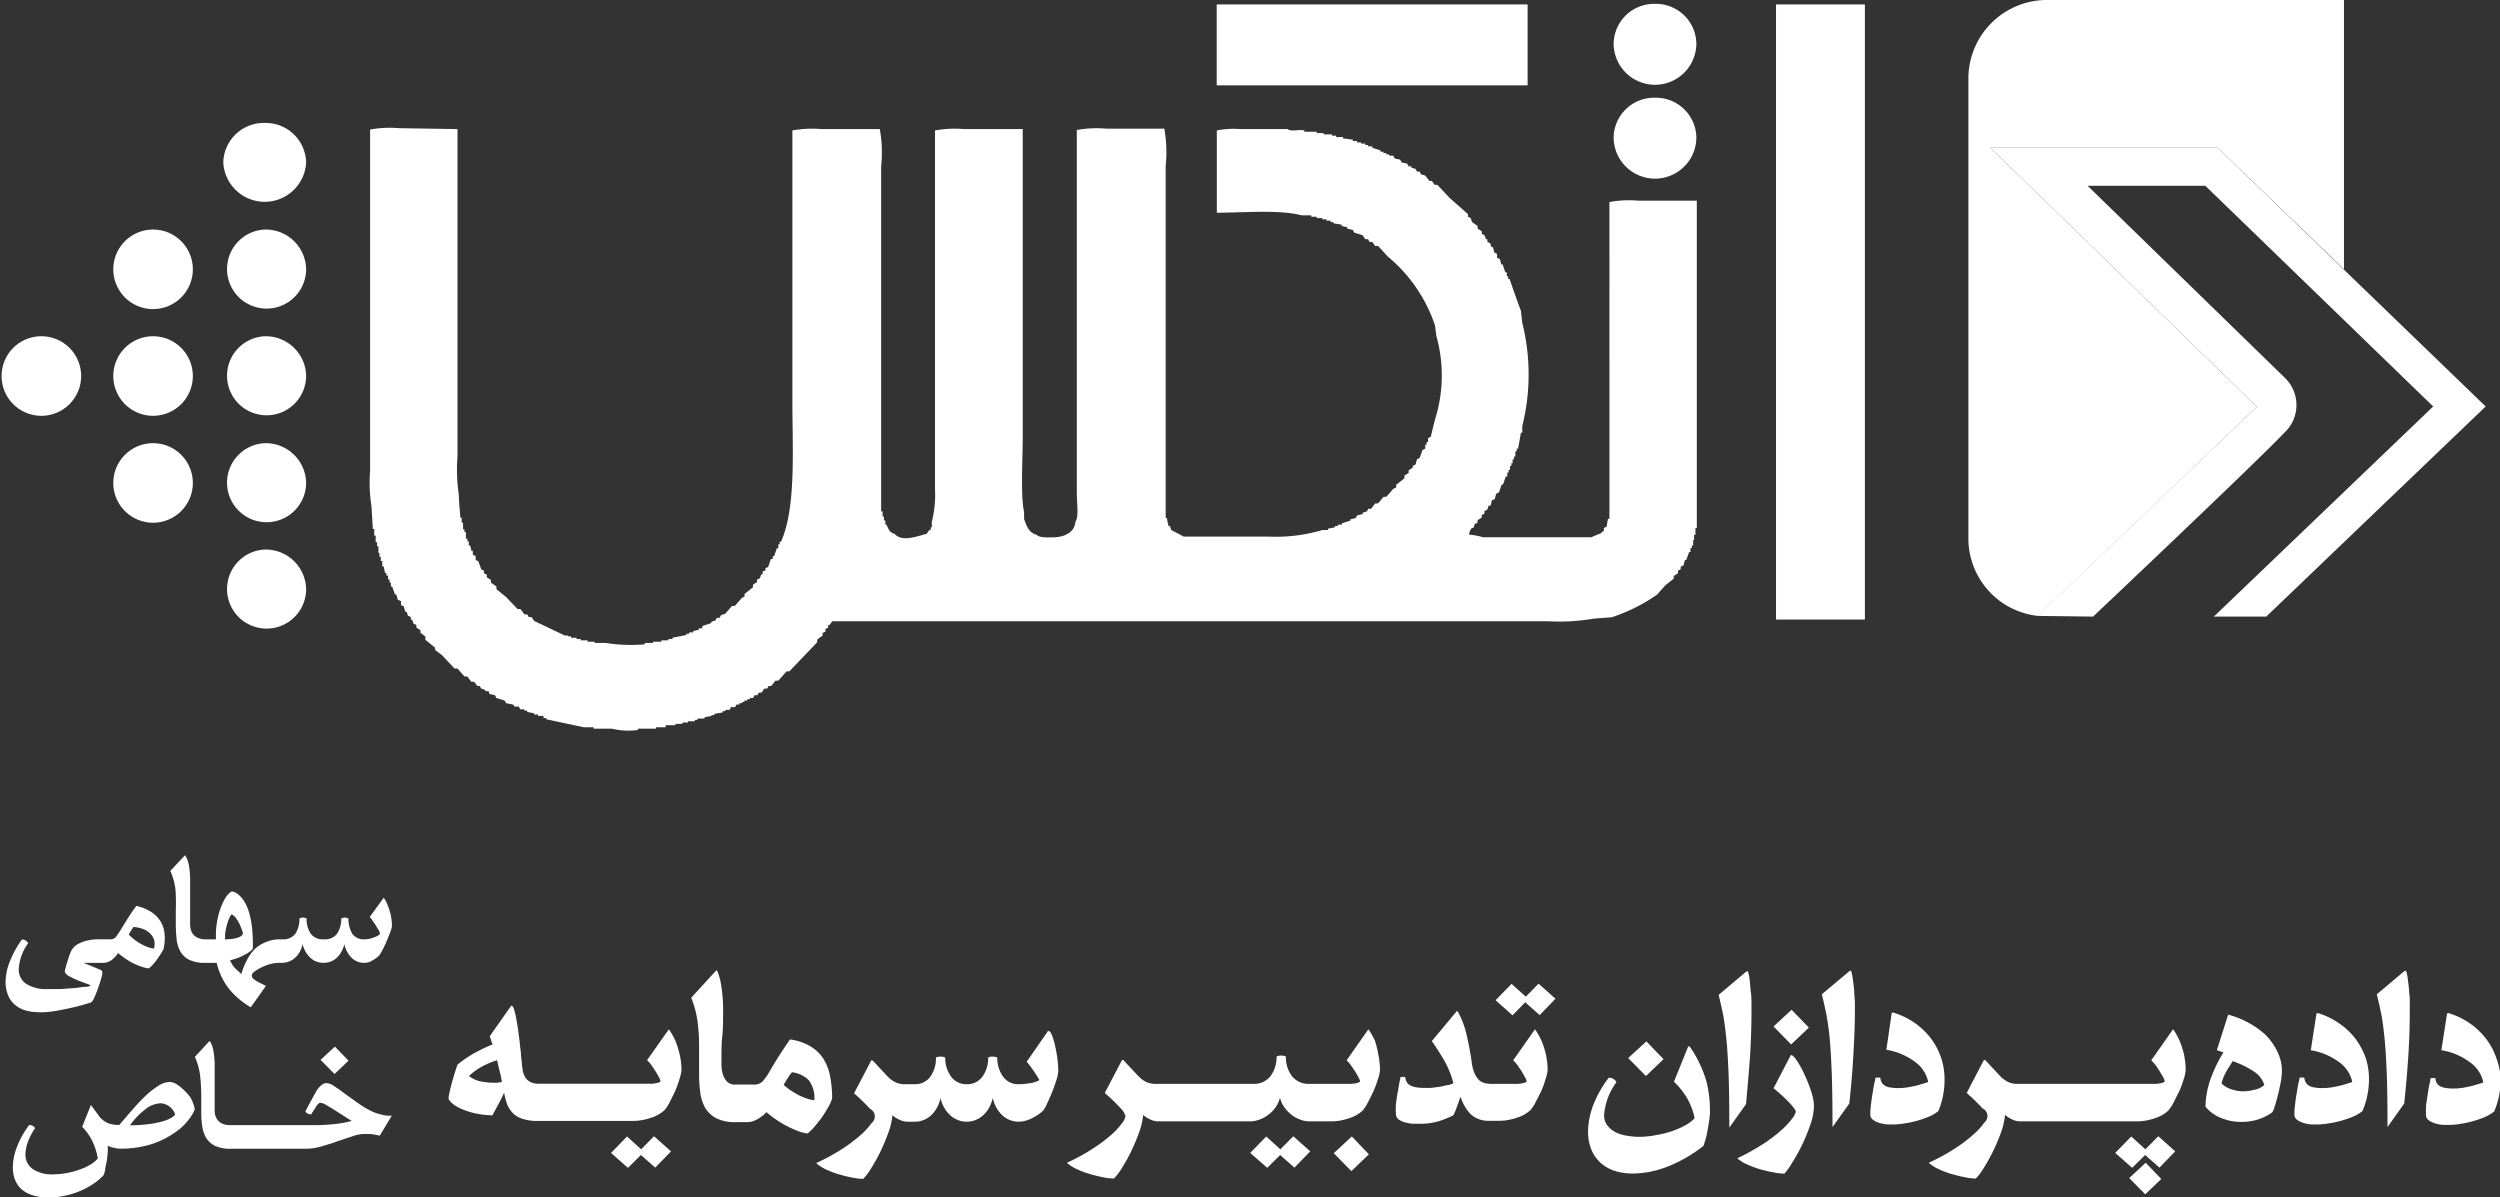 <svg xmlns="http://www.w3.org/2000/svg" viewBox="0 0 220 105.34"><rect x="0" y="0" width="220" height="105.34" fill="#333333" stroke="none"/><defs><style>.cls-1,.cls-2{fill:#fff;}.cls-2{fill-rule:evenodd;}</style></defs><g id="Layer_2" data-name="Layer 2"><g id="Layer_1-2" data-name="Layer 1"><polygon class="cls-1" points="159.18 90.43 157.66 88.86 156.07 90.33 157.62 91.91 159.18 90.43"/><polygon class="cls-1" points="134.27 87.71 133.02 86.58 131.61 88.02 133.1 89.35 134.22 88.2 135.49 89.33 136.88 87.89 135.39 86.56 134.27 87.71"/><path class="cls-1" d="M219.68,93.11a6.11,6.11,0,0,0-.9-1.69,6.47,6.47,0,0,0-1.41-1.35,6.77,6.77,0,0,0-1.87-.91l-.1,0s-.05,0-.07.1l-.49,3.16a5.69,5.69,0,0,1,2.57,1.1,2.87,2.87,0,0,1,1.12,1.72.93.93,0,0,1-.31.12l-.65.19c-.25.06-.52.12-.81.17a5,5,0,0,1-.83.07,4.19,4.19,0,0,1-.78-.06,1.34,1.34,0,0,1-.48-.18.88.88,0,0,1-.26-.29,1.39,1.39,0,0,1-.1-.39l-.2,0H214l-.11,0c0,.19-.08.42-.13.7s-.1.55-.14.85-.09.58-.13.88a8,8,0,0,0,0,.8.55.55,0,0,0,.24.48,1.79,1.79,0,0,0,.57.28,3.32,3.32,0,0,0,.7.13l.58,0a5.74,5.74,0,0,0,.8-.07,9.07,9.07,0,0,0,2.19-.58,3.83,3.83,0,0,0,.92-.53,7.2,7.2,0,0,0,.57-2.74A6,6,0,0,0,219.68,93.11Z"/><path class="cls-1" d="M212,87.32c0-.37-.06-.72-.1-1.06a4.56,4.56,0,0,0-.14-.76s-.05-.08-.09-.08a.42.42,0,0,0-.14.08l-2.37,2c.12.5.24,1,.36,1.58s.21,1.25.3,2.1.16,1.9.21,3.17.07,2.88.07,4.83l1.47-2.07c.15-1.39.27-2.78.36-4.16s.13-2.72.13-4c0-.1,0-.31,0-.63S212.07,87.69,212,87.32Z"/><path class="cls-1" d="M207.29,91.42a6.31,6.31,0,0,0-1.42-1.35,6.64,6.64,0,0,0-1.87-.91.27.27,0,0,0-.1,0s-.05,0-.06.1l-.49,3.16a5.7,5.7,0,0,1,2.56,1.1A2.87,2.87,0,0,1,207,95.2a.93.93,0,0,1-.31.12l-.64.19c-.25.06-.53.12-.82.17a4.89,4.89,0,0,1-.83.07,4.26,4.26,0,0,1-.78-.06,1.34,1.34,0,0,1-.48-.18.84.84,0,0,1-.25-.29,1.12,1.12,0,0,1-.11-.39.82.82,0,0,0-.2,0h-.11l-.11,0c0,.19-.09.42-.14.7s-.09.55-.14.85-.09.58-.12.88a5.81,5.81,0,0,0-.05.8.54.54,0,0,0,.23.48,1.9,1.9,0,0,0,.57.28,3.32,3.32,0,0,0,.7.13l.58,0a5.74,5.74,0,0,0,.8-.07,9.07,9.07,0,0,0,2.19-.58,3.65,3.65,0,0,0,.92-.53,7.2,7.2,0,0,0,.57-2.74,6,6,0,0,0-.31-2A6.69,6.69,0,0,0,207.29,91.42Z"/><path class="cls-1" d="M199.38,91.08A7.2,7.2,0,0,0,197.86,90a7.78,7.78,0,0,0-1.78-.71l-1,3.13.29.09a1.32,1.32,0,0,0,.3.09,12.27,12.27,0,0,0-1.1,2.24,7.85,7.85,0,0,0-.49,2.55,3.33,3.33,0,0,0,1.4,1,4.61,4.61,0,0,0,1.77.34,4.9,4.9,0,0,0,1.43-.21,4.44,4.44,0,0,0,1.27-.63,1.25,1.25,0,0,0,.2-.46c.1-.28.19-.6.29-1s.18-.77.26-1.18a6.36,6.36,0,0,0,.11-1,3.77,3.77,0,0,0-.39-1.68A5.39,5.39,0,0,0,199.38,91.08Zm-1,4.82a4.28,4.28,0,0,1-1,.14,3.29,3.29,0,0,1-1-.18,2.12,2.12,0,0,1-.89-.52,5.08,5.08,0,0,1,.18-.55c.07-.16.15-.32.23-.47a4,4,0,0,1,.27-.44c.09-.14.19-.31.3-.5l0,0a8,8,0,0,1,2,1,2.17,2.17,0,0,1,.79,1.1A1.82,1.82,0,0,1,198.39,95.9Z"/><polygon class="cls-1" points="187.37 103.67 188.78 105.1 190.19 103.75 188.82 102.32 187.37 103.67"/><polygon class="cls-1" points="188.79 101.14 187.55 100.01 186.14 101.46 187.63 102.77 188.77 101.64 190.03 102.75 191.42 101.32 189.93 99.99 188.79 101.14"/><path class="cls-1" d="M191.81,91.6a7.35,7.35,0,0,0-.55-1s-.07,0-.11.09l-1.84,2.62a2.56,2.56,0,0,1,.33.36,5.72,5.72,0,0,1,.39.57c.12.19.23.38.33.56a1.09,1.09,0,0,1,.14.37s-.07.08-.22.12a3.1,3.1,0,0,1-.57.09l-.79,0c-.28,0-.57,0-.86,0H177.57a1.87,1.87,0,0,1-.9-.19,2.57,2.57,0,0,1-.68-.52l-1.22-1.31c-.06-.06-.1-.08-.13-.08s-.06,0-.1.08l-1.47,2.82a19.21,19.21,0,0,1,1.4,1.36.75.75,0,0,1,.13,1.27,5.49,5.49,0,0,1-.91,1,12.69,12.69,0,0,1-1.6,1.22,16.91,16.91,0,0,1-2.36,1.29,3.47,3.47,0,0,0,.91.58,7.15,7.15,0,0,0,1.17.43,11.42,11.42,0,0,0,1.16.28,4.81,4.81,0,0,0,.9.1,4.7,4.7,0,0,0,.67-.88,15.44,15.44,0,0,0,.81-1.44,18.06,18.06,0,0,0,.72-1.68,6.19,6.19,0,0,0,.37-1.6,2.46,2.46,0,0,0,.61.39,1.6,1.6,0,0,0,.72.18H188a4.79,4.79,0,0,0,1.66-.29,3.09,3.09,0,0,0,1.12-.63,3.34,3.34,0,0,0,.47-.69c.17-.32.33-.67.5-1s.3-.73.41-1.08a4.14,4.14,0,0,0,.18-.77,6.78,6.78,0,0,0-.16-1.48A7.66,7.66,0,0,0,191.81,91.6Z"/><path class="cls-1" d="M171.12,95.06a6,6,0,0,0-.31-2,6.11,6.11,0,0,0-.9-1.69,6.47,6.47,0,0,0-1.41-1.35,6.83,6.83,0,0,0-1.88-.91.27.27,0,0,0-.1,0s-.05,0-.06.1L166,92.38a5.74,5.74,0,0,1,2.57,1.1,2.89,2.89,0,0,1,1.11,1.72.93.93,0,0,1-.31.12l-.64.19c-.25.06-.52.12-.82.17a4.89,4.89,0,0,1-.83.07,4.07,4.07,0,0,1-.77-.06,1.2,1.2,0,0,1-.48-.18.78.78,0,0,1-.26-.29,1.12,1.12,0,0,1-.1-.39l-.21,0h-.11l-.11,0c0,.19-.09.42-.14.7s-.09.55-.14.85-.09.58-.12.88a5.81,5.81,0,0,0-.05.8.56.56,0,0,0,.23.48,1.84,1.84,0,0,0,.58.28,3.12,3.12,0,0,0,.69.13l.58,0a5.62,5.62,0,0,0,.8-.07,9.73,9.73,0,0,0,1.08-.21,9.63,9.63,0,0,0,1.11-.37,3.48,3.48,0,0,0,.92-.53A7.2,7.2,0,0,0,171.12,95.06Z"/><path class="cls-1" d="M163.17,87.32c0-.37-.07-.72-.11-1.06a4.56,4.56,0,0,0-.14-.76s0-.08-.08-.08a.29.29,0,0,0-.14.08l-2.38,2c.13.5.24,1,.36,1.58a20.23,20.23,0,0,1,.31,2.1c.09.85.15,1.9.2,3.17s.07,2.88.07,4.83l1.48-2.07c.15-1.39.27-2.78.35-4.16s.14-2.72.14-4c0-.1,0-.31,0-.63S163.19,87.69,163.17,87.32Z"/><path class="cls-1" d="M158.81,94.59a8.61,8.61,0,0,0-.67-1.23c-.22-.34-.4-.51-.52-.51s0,0-.08.1l-1.47,2.82a13.26,13.26,0,0,1,1.47,1.35c.33.37.49.6.49.7a1.22,1.22,0,0,1-.29.57,6.27,6.27,0,0,1-.91,1,12.67,12.67,0,0,1-1.6,1.23,19.77,19.77,0,0,1-2.35,1.31,3.38,3.38,0,0,0,.91.56,7.63,7.63,0,0,0,1.16.42q.6.17,1.17.27a5.08,5.08,0,0,0,.91.1,5.8,5.8,0,0,0,.7-1,13.83,13.83,0,0,0,.86-1.55,15.28,15.28,0,0,0,.73-1.79,5.22,5.22,0,0,0,.31-1.62,4.52,4.52,0,0,0-.25-1.28A11.93,11.93,0,0,0,158.81,94.59Z"/><path class="cls-1" d="M154,93c.09-1.39.13-2.72.13-4,0-.1,0-.31,0-.63s0-.66-.05-1-.06-.72-.1-1.06a4.56,4.56,0,0,0-.14-.76s0-.08-.09-.08a.42.42,0,0,0-.14.08l-2.37,2c.12.5.24,1,.36,1.58s.21,1.25.3,2.1.16,1.9.21,3.17.07,2.88.07,4.83l1.47-2.07C153.78,95.75,153.9,94.36,154,93Z"/><polygon class="cls-1" points="146.39 93.21 144.88 91.64 143.28 93.11 144.84 94.69 146.39 93.21"/><path class="cls-1" d="M150.12,95a11.25,11.25,0,0,0-.56-1.42,10.24,10.24,0,0,0-.84-1.45s-.07-.06-.1-.06-.06,0-.1.12l-1.21,3a7,7,0,0,1,1.15,1.44,6.09,6.09,0,0,1,.67,1.77,3,3,0,0,1-.85.64,7.35,7.35,0,0,1-1.2.52,10,10,0,0,1-1.41.34,7.87,7.87,0,0,1-1.43.14,6.12,6.12,0,0,1-1.14-.11,3.3,3.3,0,0,1-1-.33,2.09,2.09,0,0,1-.68-.6,1.45,1.45,0,0,1-.26-.87,5.59,5.59,0,0,1,1.09-2.9.74.74,0,0,0-.68-.39,9.71,9.71,0,0,0-1.36,2.4,6.71,6.71,0,0,0-.46,2.29,4.1,4.1,0,0,0,.31,1.68,3.16,3.16,0,0,0,.85,1.17,3.49,3.49,0,0,0,1.26.68,5.34,5.34,0,0,0,1.53.21,8.57,8.57,0,0,0,3.1-.63,12.5,12.5,0,0,0,3.1-1.8,8.75,8.75,0,0,0,.26-.85c.07-.32.13-.64.19-1s.09-.61.12-.9a6.51,6.51,0,0,0,0-.69,7.59,7.59,0,0,0-.09-1.09A7.84,7.84,0,0,0,150.12,95Z"/><path class="cls-1" d="M135.66,91.6a6.53,6.53,0,0,0-.56-1s-.06,0-.1.09l-1.84,2.62a2.56,2.56,0,0,1,.33.36q.19.27.39.57c.12.19.23.38.32.56a1,1,0,0,1,.15.37s-.07.08-.22.12a3.1,3.1,0,0,1-.57.09l-.79,0c-.28,0-.57,0-.86,0h-.63a2.81,2.81,0,0,1-.59-.06,1.11,1.11,0,0,1-.52-.26,2,2,0,0,1-.41-.61,3.56,3.56,0,0,1-.26-1.07c-.11-.76-.26-1.54-.44-2.32a7.68,7.68,0,0,0-.75-2s-.05-.08-.08-.08-.06,0-.1.08L126,91.62c.37.52.73,1.08,1.09,1.7a8.21,8.21,0,0,1,.81,2,1.88,1.88,0,0,1-.46.17c-.21,0-.44.1-.7.14l-.78.1a6,6,0,0,1-.68,0,3.31,3.31,0,0,1-.77-.07,1.37,1.37,0,0,1-.48-.19.74.74,0,0,1-.26-.3,1.56,1.56,0,0,1-.12-.4l-.21,0-.2,0c0,.19-.09.42-.13.7s-.1.56-.15.86-.09.59-.12.89a5.81,5.81,0,0,0,0,.8.6.6,0,0,0,.23.48,1.64,1.64,0,0,0,.58.27,3.87,3.87,0,0,0,.68.12l.6,0a5.68,5.68,0,0,0,1.83-.27,9.59,9.59,0,0,0,1.15-.48c0-.08.09-.2.15-.34l.17-.46c.06-.16.12-.32.17-.47s.1-.27.13-.37a3.82,3.82,0,0,0,.92,1.58,2.35,2.35,0,0,0,1.67.55h.76a4.79,4.79,0,0,0,1.66-.29,3.09,3.09,0,0,0,1.12-.63,3,3,0,0,0,.46-.69c.17-.32.34-.67.51-1A9.64,9.64,0,0,0,136,95a4.36,4.36,0,0,0,.19-.77,6.78,6.78,0,0,0-.16-1.48A7.66,7.66,0,0,0,135.66,91.6Z"/><polygon class="cls-1" points="117.37 101.48 118.92 103.06 120.46 101.58 118.96 100.01 117.37 101.48"/><path class="cls-1" d="M121,91.6a6.53,6.53,0,0,0-.56-1s-.06,0-.1.09l-1.84,2.62a2.56,2.56,0,0,1,.33.36q.19.27.39.57c.12.19.23.38.32.56a1,1,0,0,1,.15.37s-.07.08-.22.12a3.1,3.1,0,0,1-.57.09l-.79,0c-.28,0-.57,0-.86,0h-2a1.86,1.86,0,0,1-1.56-.68,2.76,2.76,0,0,1-.53-1.73,1.14,1.14,0,0,0-.43-.08.93.93,0,0,0-.39.08,2.81,2.81,0,0,1-.55,1.75,1.86,1.86,0,0,1-1.53.66h-8.53a1.94,1.94,0,0,1-.91-.19,2.52,2.52,0,0,1-.67-.52l-1.23-1.31c0-.06-.09-.08-.12-.08s-.06,0-.1.08l-1.48,2.82a17.85,17.85,0,0,1,1.41,1.36,1.45,1.45,0,0,1,.41.69,1.34,1.34,0,0,1-.28.58,5.9,5.9,0,0,1-.91,1,12.87,12.87,0,0,1-1.61,1.22,16.76,16.76,0,0,1-2.35,1.29,3.31,3.31,0,0,0,.91.58,6.82,6.82,0,0,0,1.17.43,11.26,11.26,0,0,0,1.15.28,5,5,0,0,0,.9.1,4.65,4.65,0,0,0,.68-.88,15.44,15.44,0,0,0,.81-1.44,18,18,0,0,0,.71-1.68,6.24,6.24,0,0,0,.38-1.6,2.22,2.22,0,0,0,.6.39,1.61,1.61,0,0,0,.73.18H110a2.32,2.32,0,0,0,.89-.18,2.65,2.65,0,0,0,.8-.46,2.68,2.68,0,0,0,.6-.66,2.52,2.52,0,0,0,.35-.79,2.28,2.28,0,0,0,.34.79,3.14,3.14,0,0,0,.6.66,2.55,2.55,0,0,0,.78.46,2.27,2.27,0,0,0,.88.18h1.86a4.79,4.79,0,0,0,1.66-.29,3.09,3.09,0,0,0,1.12-.63,3,3,0,0,0,.46-.69c.18-.32.34-.67.51-1a9.64,9.64,0,0,0,.4-1.08,3.61,3.61,0,0,0,.19-.77,6.78,6.78,0,0,0-.16-1.48A7.66,7.66,0,0,0,121,91.6Z"/><polygon class="cls-1" points="112.67 101.14 111.43 100.01 110.02 101.46 111.52 102.77 112.65 101.64 113.91 102.75 115.3 101.32 113.81 99.99 112.67 101.14"/><path class="cls-1" d="M92.84,92a5.46,5.46,0,0,0-.27-.9c-.1-.25-.2-.37-.3-.37s-.06,0-.1.08l-1.82,2.62a10.55,10.55,0,0,1,.66.88c.17.26.33.5.46.74a2.24,2.24,0,0,1-.83.27,6.06,6.06,0,0,1-1,.09,1.62,1.62,0,0,1-1.36-.65,2.82,2.82,0,0,1-.52-1.7,1.07,1.07,0,0,0-.41-.08.93.93,0,0,0-.39.08,2.75,2.75,0,0,1-.52,1.7,1.61,1.61,0,0,1-1.36.65,1.64,1.64,0,0,1-1.37-.65,2.76,2.76,0,0,1-.53-1.7,1.11,1.11,0,0,0-.41-.08,1.07,1.07,0,0,0-.41.08,2.75,2.75,0,0,1-.5,1.7,1.62,1.62,0,0,1-1.36.65h-.84a1.87,1.87,0,0,1-.9-.19,2.57,2.57,0,0,1-.68-.52l-1.22-1.31c-.06-.06-.1-.08-.13-.08s-.06,0-.1.08l-1.47,2.82a19.21,19.21,0,0,1,1.4,1.36.75.75,0,0,1,.13,1.27,5.49,5.49,0,0,1-.91,1,12.69,12.69,0,0,1-1.6,1.22,16.91,16.91,0,0,1-2.36,1.29,3.47,3.47,0,0,0,.91.58,7.15,7.15,0,0,0,1.17.43,11.42,11.42,0,0,0,1.16.28,4.81,4.81,0,0,0,.9.1,4.7,4.7,0,0,0,.67-.88,15.44,15.44,0,0,0,.81-1.44,18,18,0,0,0,.71-1.68,5.85,5.85,0,0,0,.38-1.6,2.46,2.46,0,0,0,.61.39,1.6,1.6,0,0,0,.72.18h.64a2,2,0,0,0,.85-.18,2,2,0,0,0,.66-.46,2.66,2.66,0,0,0,.48-.66,3.24,3.24,0,0,0,.28-.79,2.87,2.87,0,0,0,.28.79,2.73,2.73,0,0,0,.5.66,2,2,0,0,0,.67.46,2,2,0,0,0,.86.18,2,2,0,0,0,.84-.18,2,2,0,0,0,.67-.46,2.47,2.47,0,0,0,.49-.66,3.75,3.75,0,0,0,.29-.79,3.24,3.24,0,0,0,.28.79,2.66,2.66,0,0,0,.48.66,2,2,0,0,0,.66.46,2,2,0,0,0,.85.18,2.6,2.6,0,0,0,1.16-.3,3.75,3.75,0,0,0,1-.68,2.87,2.87,0,0,0,.32-.56c.14-.3.29-.64.44-1s.28-.75.4-1.11a3.25,3.25,0,0,0,.17-.83,9,9,0,0,0-.08-1.06A11.4,11.4,0,0,0,92.84,92Z"/><path class="cls-1" d="M72.86,97.47a4.2,4.2,0,0,0,.37-.8,10.22,10.22,0,0,0-.19-2,4.36,4.36,0,0,0-.62-1.56,3.54,3.54,0,0,0-1.15-1.06,4.87,4.87,0,0,0-1.75-.58c-.31.44-.64.94-1,1.5s-.67,1.11-1,1.66a5.46,5.46,0,0,1-.43.55,1,1,0,0,1-.78.26h-1.6A.93.93,0,0,1,64,95.2a1.56,1.56,0,0,1-.37-.61,3,3,0,0,1-.14-.81c0-.3,0-.58,0-.85,0-.52,0-1.1.07-1.74s.07-1.26.07-1.86a14.09,14.09,0,0,0-.23-3c-.16-.63-.28-.94-.34-.94s0,0-.1.08l-2.13,2.33A9,9,0,0,1,61.4,90,18,18,0,0,1,61.52,92c0,.35,0,.71,0,1.07s0,.72,0,1.08c0,.62,0,1.21.08,1.77A3.92,3.92,0,0,0,62,97.39a2.5,2.5,0,0,0,1,1,3.68,3.68,0,0,0,1.79.36h.94a1.8,1.8,0,0,0,.9-.25,3.27,3.27,0,0,0,.82-.63,7.48,7.48,0,0,0,.76.59,9.7,9.7,0,0,0,.93.58c.33.17.66.33,1,.46a3.84,3.84,0,0,0,.92.25,4.62,4.62,0,0,0,.57-.55c.22-.25.43-.52.65-.81A9.92,9.92,0,0,0,72.86,97.47ZM71,96.67a5.5,5.5,0,0,1-.72-.3c-.24-.13-.47-.27-.71-.42a6.49,6.49,0,0,1-.61-.48c.16-.28.31-.52.45-.73a1.78,1.78,0,0,1,.29-.38,2.48,2.48,0,0,1,1.47.7,2.54,2.54,0,0,1,.49,1.76A3,3,0,0,1,71,96.67Z"/><polygon class="cls-1" points="56.42 101.14 55.18 100.01 53.77 101.46 55.26 102.77 56.4 101.64 57.66 102.75 59.05 101.32 57.55 99.99 56.42 101.14"/><path class="cls-1" d="M59.44,91.6a6.53,6.53,0,0,0-.56-1s-.06,0-.1.09L56.94,93.3a2.56,2.56,0,0,1,.33.36q.19.27.39.57c.12.19.23.38.32.56a1,1,0,0,1,.15.37s-.08.08-.22.12a3.1,3.1,0,0,1-.57.09l-.79,0c-.29,0-.57,0-.86,0H47.45a1.63,1.63,0,0,1-.79-.16,1.15,1.15,0,0,1-.46-.44A2,2,0,0,1,46,94.2q-.06-.37-.09-.78l-.06-.53c0-.28-.06-.59-.1-1s-.09-.74-.14-1.14-.12-.76-.18-1.1a6.35,6.35,0,0,0-.19-.82q-.11-.33-.21-.33s-.06,0-.1.08l-1.84,2.62a2,2,0,0,1,.13.34c0,.11.08.23.14.36a17,17,0,0,0-1.63.78,10,10,0,0,0-1.46,1c-.06.14-.13.35-.22.64s-.18.59-.27.91-.16.62-.22.89a3.22,3.22,0,0,0-.09.55c0,.06.07.16.2.31a2.56,2.56,0,0,0,.66.47,6.11,6.11,0,0,0,1.18.45,8,8,0,0,0,1.82.25l.54-1c.17-.32.34-.63.49-1a6.48,6.48,0,0,0,.26,1,2.34,2.34,0,0,0,.49.78,2.14,2.14,0,0,0,.85.52,3.92,3.92,0,0,0,1.34.19h8.37a4.79,4.79,0,0,0,1.66-.29,3.09,3.09,0,0,0,1.12-.63,3,3,0,0,0,.46-.69c.17-.32.34-.67.5-1A9.79,9.79,0,0,0,59.78,95a4.36,4.36,0,0,0,.19-.77,6.2,6.2,0,0,0-.17-1.48A7.74,7.74,0,0,0,59.44,91.6ZM43.8,95.28h-.34a6,6,0,0,1-1.19-.12,2.53,2.53,0,0,1-1-.47,5.36,5.36,0,0,1,1.14-.83,7.17,7.17,0,0,1,1.33-.56c.09.36.16.72.24,1s.14.64.19.91Z"/><path class="cls-1" d="M33.68,98.11a5.36,5.36,0,0,1-.75-.22,7.51,7.51,0,0,1-1.29-.72l-1.19-.85c-.37-.28-.7-.52-1-.71a1.4,1.4,0,0,0-.74-.3.8.8,0,0,0-.47.22,2.15,2.15,0,0,0-.5.66L27.3,97c-.15.27-.29.54-.43.81a.54.54,0,0,0,.21.19,1.11,1.11,0,0,0,.3.07l.44-.7a1.84,1.84,0,0,1,.17-.22.3.3,0,0,1,.25-.1,1.29,1.29,0,0,1,.51.22c.25.14.52.3.81.49l.83.53c.26.17.45.29.57.35a9.61,9.61,0,0,1-1.45.27,15.58,15.58,0,0,1-2,.1H20.29a1.63,1.63,0,0,1-.81-.17,1.07,1.07,0,0,1-.43-.44,1.35,1.35,0,0,1-.16-.61c0-.23,0-.45,0-.68s0-.72,0-1.1,0-.78,0-1.22,0-.92,0-1.28a9.24,9.24,0,0,0-.09-.92,3.19,3.19,0,0,0-.15-.61,1.87,1.87,0,0,0-.2-.38L17.15,93a5.85,5.85,0,0,1,.47,1.73q.09.9.09,1.77c0,.2,0,.39,0,.57s0,.37,0,.55c0,.49,0,.94.07,1.36a3,3,0,0,0,.33,1.1,1.92,1.92,0,0,0,.78.74,3.09,3.09,0,0,0,1.42.27h6.64a5,5,0,0,0,1.35-.21c.48-.14,1-.29,1.43-.46L31,100a3.14,3.14,0,0,1,1-.21l.57,0a7.39,7.39,0,0,1,.85.15l1.06-1.77A2.21,2.21,0,0,1,33.68,98.11Z"/><path class="cls-1" d="M16.15,95.9a3,3,0,0,0-.65-.51,1.24,1.24,0,0,0-.55-.18,1.94,1.94,0,0,0-1.06.37,7.16,7.16,0,0,0-1.16.93c-.39.37-.77.79-1.16,1.24L10.49,99a2.83,2.83,0,0,1-1-.17,2,2,0,0,1-.88-.76L8,97.24l-.77,1.92a4.8,4.8,0,0,1,.88,1.22,6.08,6.08,0,0,1,.5,1.56,2.31,2.31,0,0,1-.63.53,4.54,4.54,0,0,1-.94.44,6.81,6.81,0,0,1-1.14.31,6.14,6.14,0,0,1-1.18.12,3,3,0,0,1-1.86-.48,1.53,1.53,0,0,1-.62-1.29,3.26,3.26,0,0,1,.21-1.07,5.6,5.6,0,0,1,.64-1.23A.6.6,0,0,0,2.57,99a7.8,7.8,0,0,0-1.07,1.91,5,5,0,0,0-.37,1.81,3.08,3.08,0,0,0,.18,1.07,2.26,2.26,0,0,0,.56.84,2.63,2.63,0,0,0,1,.55,4.35,4.35,0,0,0,1.37.2,6.93,6.93,0,0,0,1.35-.13,7.53,7.53,0,0,0,1.33-.39,6.82,6.82,0,0,0,1.2-.62,4.93,4.93,0,0,0,1-.83,2.56,2.56,0,0,0,.14-.49c0-.22.09-.46.13-.72s.07-.52.09-.77,0-.45,0-.61A1.69,1.69,0,0,0,10,101a2,2,0,0,0,.54.08,8.91,8.91,0,0,0,2.84-.41,7.69,7.69,0,0,0,2-1,4.84,4.84,0,0,0,1.22-1.14,3.66,3.66,0,0,0,.54-.9,3.24,3.24,0,0,0-.35-1A3.6,3.6,0,0,0,16.15,95.9Zm-1,2.42a3,3,0,0,1-.68.31,7.86,7.86,0,0,1-1.2.27,14.48,14.48,0,0,1-1.83.13,6.4,6.4,0,0,1,1.36-1.42,2.27,2.27,0,0,1,1.3-.52,1.12,1.12,0,0,1,.48.1,1.42,1.42,0,0,1,.4.24,1.81,1.81,0,0,1,.29.33.94.94,0,0,1,.14.33A1.07,1.07,0,0,1,15.15,98.32Z"/><polygon class="cls-1" points="28.21 93.27 29.44 94.51 30.67 93.34 29.47 92.1 28.21 93.27"/><path class="cls-1" d="M15.47,80.14v.57c0,.18,0,.37,0,.55a11.54,11.54,0,0,0,.07,1.36,2.68,2.68,0,0,0,.33,1.1,1.81,1.81,0,0,0,.78.74,3.06,3.06,0,0,0,1.42.27h1a5.83,5.83,0,0,0,1,2.18,6.78,6.78,0,0,0,2,1.73l1.33-1.88-.59-.3a2.18,2.18,0,0,1-.49-.31.38.38,0,0,1-.16-.34c0-.13.15-.27.42-.44a4.47,4.47,0,0,1,1-.47,3.18,3.18,0,0,1,1.08-.17h.13a1.83,1.83,0,0,0,.68-.13,1.72,1.72,0,0,0,.55-.37,1.87,1.87,0,0,0,.39-.53,2.27,2.27,0,0,0,.21-.62,3.32,3.32,0,0,0,.24.62,2.11,2.11,0,0,0,.4.53,1.64,1.64,0,0,0,.53.37,1.91,1.91,0,0,0,.68.13,1.87,1.87,0,0,0,.68-.13,1.68,1.68,0,0,0,.54-.37,2,2,0,0,0,.38-.53,2.32,2.32,0,0,0,.23-.62,2.44,2.44,0,0,0,.59,1.15,1.53,1.53,0,0,0,1.19.5,1.34,1.34,0,0,0,.71-.22,2.8,2.8,0,0,0,.56-.41,1.66,1.66,0,0,0,.17-.26l.24-.44c.09-.17.17-.36.26-.56s.15-.39.23-.57.13-.34.17-.48a.91.91,0,0,0,.07-.28,4.46,4.46,0,0,0-.09-.91,4.71,4.71,0,0,0-.22-.77,3.73,3.73,0,0,0-.24-.55,2.31,2.31,0,0,0-.17-.28l-1.23,1.69c.09.12.19.24.29.39s.2.29.28.43.17.27.23.38a.66.66,0,0,1,.09.24c0,.05,0,.1-.12.16a1.07,1.07,0,0,1-.32.17,4.13,4.13,0,0,1-.42.14,1.88,1.88,0,0,1-.46.06A1.24,1.24,0,0,1,31,82.17a2.64,2.64,0,0,1-.34-1.34.64.64,0,0,0-.63,0,2.37,2.37,0,0,1-.37,1.34,1.33,1.33,0,0,1-1.16.49,1.31,1.31,0,0,1-1.15-.49,2.29,2.29,0,0,1-.37-1.34.64.64,0,0,0-.63,0,2.37,2.37,0,0,1-.36,1.34,1.33,1.33,0,0,1-1.17.49h-.14a3.16,3.16,0,0,0-1.27.24,2.9,2.9,0,0,0-1,.63,4,4,0,0,0-.7,1,6,6,0,0,0-.47,1.19l-.34-.32a2.89,2.89,0,0,1-.25-.24,1.79,1.79,0,0,1-.2-.26q-.09-.15-.21-.39a5.93,5.93,0,0,0,.78-.25,5.51,5.51,0,0,0,.64-.31,2.89,2.89,0,0,0,.43-.29c.11-.09.16-.17.16-.23a14.88,14.88,0,0,0-.08-1.88,7.82,7.82,0,0,0-.28-1.34,3.56,3.56,0,0,0-.4-.89,2.55,2.55,0,0,0-.44-.54,1.72,1.72,0,0,0-.38-.26,1.09,1.09,0,0,0-.25-.07c-.06,0-.16.07-.31.21a2.58,2.58,0,0,0-.44.66,6.21,6.21,0,0,0-.43,1.15A7.28,7.28,0,0,0,19,82.06c0,.11,0,.21,0,.31s0,.2,0,.29h-.86a1.59,1.59,0,0,1-.82-.17,1.11,1.11,0,0,1-.43-.43,1.72,1.72,0,0,1-.16-.61c0-.23,0-.45,0-.68s0-.73,0-1.1,0-.78,0-1.23,0-.91,0-1.27a9.24,9.24,0,0,0-.09-.92,3.24,3.24,0,0,0-.16-.62,1.58,1.58,0,0,0-.2-.37l-1.29,1.38a5.55,5.55,0,0,1,.46,1.73A17.48,17.48,0,0,1,15.47,80.14Zm4.34,2.33s0-.12,0-.21a3.2,3.2,0,0,1,.07-.49,2.93,2.93,0,0,1,.13-.51,2.87,2.87,0,0,1,.17-.47.85.85,0,0,1,.21-.33,1.15,1.15,0,0,1,.4.37,4.37,4.37,0,0,1,.32.55c.08.19.15.36.2.52a.7.7,0,0,1,.07.29s0,0-.07.1a.83.83,0,0,1-.24.17,2.36,2.36,0,0,1-.48.14,4.27,4.27,0,0,1-.8.06A1.15,1.15,0,0,1,19.81,82.47Z"/><path class="cls-1" d="M3.11,89.06a6.06,6.06,0,0,0,1,0,10,10,0,0,0,1.24-.18c.43-.08.88-.18,1.34-.29s.9-.24,1.33-.38a1.12,1.12,0,0,0,.28-.43c.11-.24.22-.5.32-.79s.19-.55.26-.8A3.59,3.59,0,0,0,9,85.73c0-.08,0-.15,0-.21s-.05-.11-.13-.16l-.18-.08-.37-.15-.48-.2-.49-.2H9a1.31,1.31,0,0,0,.8-.23,2.41,2.41,0,0,0,.59-.63c.18.15.38.3.59.45a6.29,6.29,0,0,0,.67.41,5.58,5.58,0,0,0,.72.31,3.12,3.12,0,0,0,.73.18,4,4,0,0,0,.69-.75,9,9,0,0,0,.6-.94,4.49,4.49,0,0,0,.1-1.25,2.63,2.63,0,0,0-.31-1.11,2.68,2.68,0,0,0-.83-.89A4,4,0,0,0,12,79.72c-.19.25-.35.48-.49.69s-.27.41-.39.61-.24.38-.35.57-.23.37-.36.55a1.77,1.77,0,0,1-.27.37.66.66,0,0,1-.47.15H8.48a4.4,4.4,0,0,0-.77.1,3.34,3.34,0,0,0-.8.29,1.47,1.47,0,0,0-.61.57q-.08.15-.18.42c-.07.18-.13.38-.19.58s-.12.38-.16.56a1.46,1.46,0,0,0-.07.35.92.92,0,0,0,.45.41,7.82,7.82,0,0,0,.77.36c.27.1.51.2.73.27s.31.14.31.18a1.21,1.21,0,0,1-.42.09c-.28,0-.63.08-1,.11l-1.27.09c-.45,0-.83,0-1.14,0a3.25,3.25,0,0,1-1.87-.49,1.52,1.52,0,0,1-.61-1.28A4.28,4.28,0,0,1,2.48,83a.64.64,0,0,0-.54-.33A8.31,8.31,0,0,0,.87,84.6a5,5,0,0,0-.38,1.81,3,3,0,0,0,.16,1,2.27,2.27,0,0,0,.47.83,2.61,2.61,0,0,0,.82.57A3.61,3.61,0,0,0,3.11,89.06Zm8.42-7.16a3.15,3.15,0,0,1,.22-.33,3.61,3.61,0,0,1,.78.16,1.78,1.78,0,0,1,.63.37,1.36,1.36,0,0,1,.39.58,1.43,1.43,0,0,1,0,.8,2.19,2.19,0,0,1-.57-.15,4,4,0,0,1-.6-.28,4.35,4.35,0,0,1-.57-.38,2.56,2.56,0,0,1-.48-.44Z"/><path class="cls-2" d="M40.26,11.36V40.17a15,15,0,0,0,.12,3.39c0,.66.09,1.32.13,2h.12V46h.12v.58h.12v.23H41v.59h.13v.23h.12V48h.12l.12.47h.12v.35l.25.11v.35l.24.12.25.7.24.12v.23l.25.12v.23l.36.23v.24c.17.11.33.23.49.35v.23l.86.7,1,1.05h.25l.36.47h.25l.12.23h.24l.25.35,2.69,1.28H50V56h.25v.12h.49v.11h.36v.12h.61v.12h.61v.11h1a13.71,13.71,0,0,0,3.42.12v-.12h.73v-.11h.74v-.12h.61v-.12h.36v-.11l1.22-.24v-.11h.25v-.12H61v-.12l.49-.11v-.12h.25l.12-.23.73-.24v-.11l.37-.12.12-.23h.25l.12-.24.36-.11.61-.7h.25c.2-.24.41-.47.61-.7l.24-.12v-.23l.74-.59v-.23l.36-.23V51l.25-.11.12-.35h.12v-.24l.25-.11V50l.24-.11.24-.7H68v-.24h.12l.24-.7h.13v-.35h.12v-.23h.12c1.34-3,1-8.13,1-12.37V11.48a9.57,9.57,0,0,1,2.56-.12h5.13a11.28,11.28,0,0,1,.12,3.27V45h.13v.46h.12v.35h.12v.35H78c.21.4.24.69.73.82.68.78,2.09.16,2.81,0l.25-.35h.12v-.23H82v-.47A9.82,9.82,0,0,0,82.28,43V11.48a9.57,9.57,0,0,1,2.56-.12H90V38.42c0,2-.2,5.21.12,6.65v.59c.21.63.42,1.22,1.1,1.4.27.26.8.23,1.35.23,1.08,0,2-.41,2.07-1.4.31-.33.12-1.7.12-2.45v-32a9.65,9.65,0,0,1,2.57-.12h5.13a11.64,11.64,0,0,1,.12,3.27v31h.12c0,.23.08.46.13.7h.12l.12.35,1.1.58h7.45a14.4,14.4,0,0,0,4.76-.58h.49v-.12l.61-.12v-.11h.25v-.12h.36v-.12l.74-.23v-.12l.48-.11c0-.08.09-.16.13-.24l.48-.11v-.12l.37-.12.12-.23h.25l.36-.47h.25c.16-.19.32-.39.49-.58H122l.61-.7.25-.12v-.23l.73-.58v-.24l.37-.23v-.23l.36-.24V41l.25-.12.12-.46.24-.12.25-.7.24-.12v-.35h.12v-.23h.13v-.35l.24-.12c.12-.5.24-1,.37-1.51a12.85,12.85,0,0,0,.12-7.35l-.12-.93a13.39,13.39,0,0,0-4.16-6.07l-.85-.93H121l-.24-.35h-.24c-.05-.08-.09-.16-.13-.24h-.24l-.25-.35-.73-.23-.12-.23-.49-.12V20l-.49-.11v-.12l-.73-.12v-.11h-.24v-.12h-.37v-.12h-.37v-.11h-.49v-.12h-.48v-.12h-.86c-1.87-.52-5.14-.23-7.45-.23V11.48a7.59,7.59,0,0,1,2.08-.12h4.15c.32.26,1,0,1.47.12v.11h1.09v.12h.61v.12h.74v.11h.36v.12h.61v.12l.86.11v.12h.37v.12h.36v.11h.37v.12h.24v.12h.37V13l.73.24v.11h.25v.12H122v.12h.25v.11h.36l.12.24.49.11.12.24.49.11.13.24h.24v.11l.37.12.12.23h.24l.12.24.37.11.37.47H126l.25.35h.24l1.1,1.17,1.59,1.4v.23l.24.12.12.35.49.35v.23l.37.23v.24l.24.11a3.62,3.62,0,0,0,.13.35h.12v.24l.24.11.12.35h.13l.12.47.24.12v.35l.25.11.12.47h.12l.24.7h.13v.35h.12v.23h.12c.33.94.65,1.87,1,2.8l.12,1.05a18.81,18.81,0,0,1,0,9.1v.58h-.12c-.08.47-.16.94-.25,1.4h-.12v.24h-.12v.46h-.12v.24h-.12v.35H133V41h-.12v.35h-.12v.23h-.12v.35h-.13l-.24.7h-.12c-.08.24-.16.47-.25.7l-.24.12-.12.47-.25.11-.12.47H131l-.12.35-.25.12v.23l-.24.12v.23l-.37.23V46l-.24.11-.12.35h-.13a.85.85,0,0,0-.24.59,5.64,5.64,0,0,1,1.22.23h9.53a7.83,7.83,0,0,1,.85-.35c.08-.14.2-.16.25-.23v-.24l.24-.11.12-.7h.13V17.78a9.57,9.57,0,0,1,2.56-.12h5.13V46.47h-.12v.59h-.12v.46H149V48h-.12v.23h-.12v.35h-.12c-.08.24-.17.47-.25.7h-.12l-.12.47-.25.12v.23l-.24.12v.23c-.12.08-.24.16-.37.23v.24l-.73.58c-.24.27-.49.54-.73.82a15.29,15.29,0,0,1-4,2l-1.59.12a17.69,17.69,0,0,1-4,.23H73.24L73,55h-.12v.23l-.24.12v.23l-.25.12v.23l-.48.35v.24l-2.45,2.56h-.24c-.25.27-.49.55-.73.82h-.25l-.37.47h-.24l-.12.23h-.25l-.24.35h-.24l-.13.23H66.4l-.12.24H66v.11h-.24v.12h-.25v.12H65.3v.11h-.24V62h-.25l-.12.23h-.37l-.12.24h-.37v.11h-.24v.12l-.73.12v.11h-.25V63l-.61.12v.11h-.61v.12h-.24v.12h-.61v.11h-.49v.12h-.61v.12h-.86V64h-.85v.12H56.14v.12a6.25,6.25,0,0,1-2.32-.12H52.23V64h-.85l-3.3-.7v-.11h-.25V63h-.48v-.12H47v-.11l-.61-.12v-.12h-.25v-.11h-.36l-.12-.24h-.37L45.15,62l-.61-.12-.13-.23-.73-.23-.12-.24-.49-.11L43,60.82H42.7v-.11l-.36-.12-.12-.23H42L41.73,60h-.25l-.36-.47h-.25l-.61-.7H40l-1.1-1.17-.61-.46V57l-.86-.7V56L37,55.69v-.23l-.36-.24V55l-.25-.12-.12-.35h-.12v-.23l-.25-.12-.12-.35h-.12l-.12-.46-.25-.12v-.35L35,52.77l-.12-.46h-.12c-.09-.24-.17-.47-.25-.7H34.4v-.35h-.12V51h-.13v-.35H34v-.23h-.12l-.12-.58h-.12v-.47h-.13V49h-.12v-.35H33.3v-.58h-.12v-.35h-.12v-.59h-.13v-.58h-.12l-.12-2a13.43,13.43,0,0,1-.12-3.15v-30a9.57,9.57,0,0,1,2.56-.12Z"/><polygon class="cls-2" points="164.11 0.39 156.29 0.39 156.29 54.52 164.11 54.52 164.11 0.39 164.11 0.39"/><path class="cls-2" d="M23.29,10.82a3.56,3.56,0,0,0-3.64,3.48,3.65,3.65,0,0,0,7.29,0,3.56,3.56,0,0,0-3.65-3.48Z"/><path class="cls-2" d="M23.29,20.2a3.48,3.48,0,1,0,3.65,3.48,3.56,3.56,0,0,0-3.65-3.48Z"/><path class="cls-2" d="M23.29,29.59a3.48,3.48,0,1,0,3.65,3.48,3.56,3.56,0,0,0-3.65-3.48Z"/><path class="cls-2" d="M23.29,39a3.48,3.48,0,1,0,3.65,3.48A3.56,3.56,0,0,0,23.29,39Z"/><path class="cls-2" d="M23.29,48.36a3.48,3.48,0,1,0,3.65,3.48,3.56,3.56,0,0,0-3.65-3.48Z"/><path class="cls-2" d="M13.47,20.2a3.48,3.48,0,1,0,0,7,3.48,3.48,0,1,0,0-7Z"/><path class="cls-2" d="M13.47,29.59a3.48,3.48,0,1,0,0,7,3.48,3.48,0,1,0,0-7Z"/><path class="cls-2" d="M13.47,39a3.48,3.48,0,1,0,0,7,3.48,3.48,0,1,0,0-7Z"/><path class="cls-2" d="M3.64,29.59a3.48,3.48,0,1,0,0,7,3.48,3.48,0,1,0,0-7Z"/><polygon class="cls-2" points="107.07 0.39 134.43 0.39 134.43 7.51 107.07 7.51 107.07 0.39 107.07 0.39"/><path class="cls-2" d="M145.65.34A3.56,3.56,0,0,0,142,3.82a3.64,3.64,0,0,0,7.28,0A3.56,3.56,0,0,0,145.65.34Z"/><path class="cls-2" d="M145.65,8.6A3.56,3.56,0,0,0,142,12.08a3.64,3.64,0,0,0,7.28,0,3.56,3.56,0,0,0-3.64-3.48Z"/><path class="cls-2" d="M206.27,0h-26a6.92,6.92,0,0,0-7.05,6.73v40.8a6.86,6.86,0,0,0,6.12,6.67L198.6,35.8,175.15,13h20L206.27,23.7V0Z"/><path class="cls-2" d="M175.15,13h20l23.59,22.77L199.43,54.26h-4.61l19.3-18.49L194.07,16.35H183.71L201.1,33.28A3.32,3.32,0,0,1,201,38.1c-2.42,2.56-16.81,16.16-16.81,16.16l-4.89-.06L198.6,35.8,175.15,13Z"/></g></g></svg>